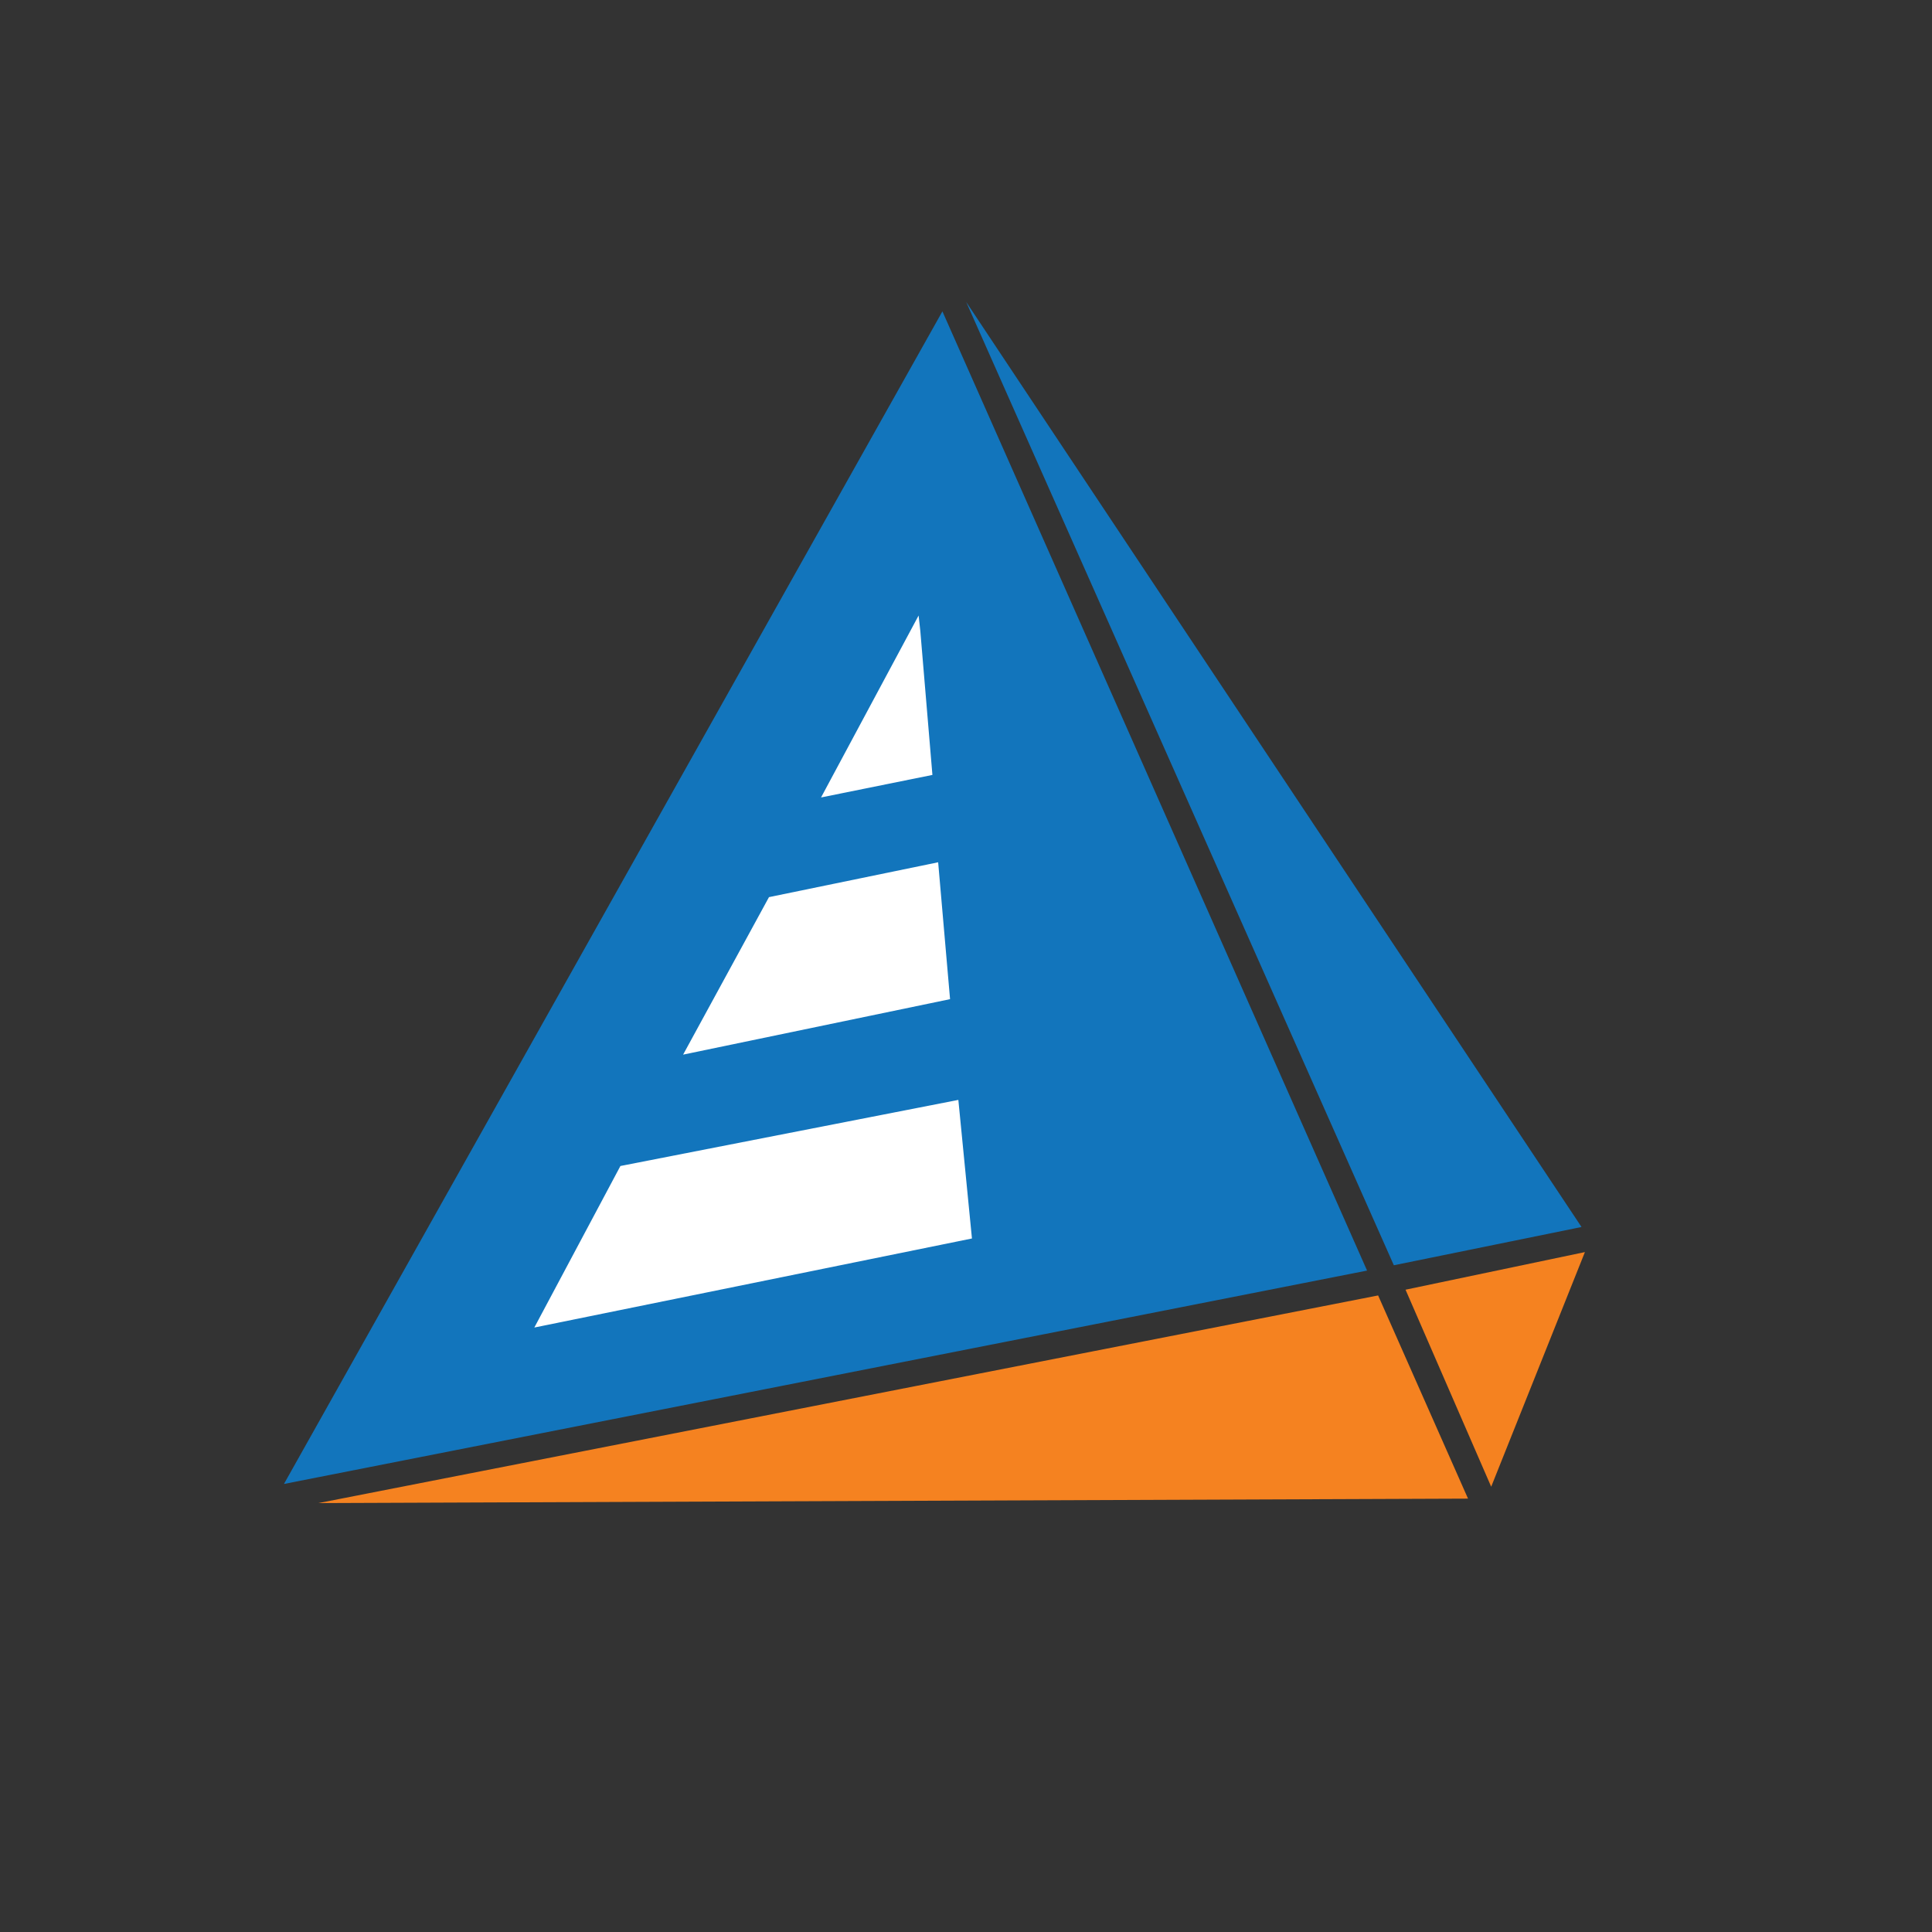 <?xml version="1.0" encoding="UTF-8" standalone="no"?>
<!DOCTYPE svg PUBLIC "-//W3C//DTD SVG 1.1//EN"
"http://www.w3.org/Graphics/SVG/1.1/DTD/svg11.dtd">


<!-- Page 1 -->
<svg x="0" y="0" width="909" height="909" viewBox="0 0 909 909" version="1.1" xmlns="http://www.w3.org/2000/svg" xmlns:xlink="http://www.w3.org/1999/xlink"
style="display: block;margin-left: auto;margin-right: auto;">
<rect x="0" y="0" width="909" height="909" fill="#333333" stroke="none"/>
<defs>

<style type="text/css"><![CDATA[

.g0_1{
fill: #1275BC;
}
.g1_1{
fill: #F58220;
}
.g2_1{
fill: #FFFFFF;
}

]]></style>

</defs>
<path d="M0,0
L0,909
L909,909
L909,0 Z " 
fill="none" stroke="none" />
<path fill-rule="evenodd" d="M133.6,698.2L643.2,597.8L443.4,146.5Z" class="g0_1" />
<path fill-rule="evenodd" d="M455.7,145.4L653.7,595Z" class="g0_1" />
<path fill-rule="evenodd" d="M661.3,606.8l40.3,92.7L745.7,589.1Z" class="g1_1" />
<path fill-rule="evenodd" d="M149.8,707.2l540.9,-2.1L648.4,609.5Z" class="g1_1" />
<path d="M291.9,548.6l-40.5,76L457.3,582.7l-6.4,-65.2Z" class="g2_1" />
<path d="M432.2,289.6l-45.9,85.6l52.4,-10.6L433,296.8Z" class="g2_1" />
<path fill-rule="evenodd" d="M655.8,595.3l88.3,-18L454.6,142.1Z" class="g0_1" />
<path d="M361.8,422.1l-40.4,74.1L447,470.1l-5.6,-64.4Z" class="g2_1" />

</svg>
